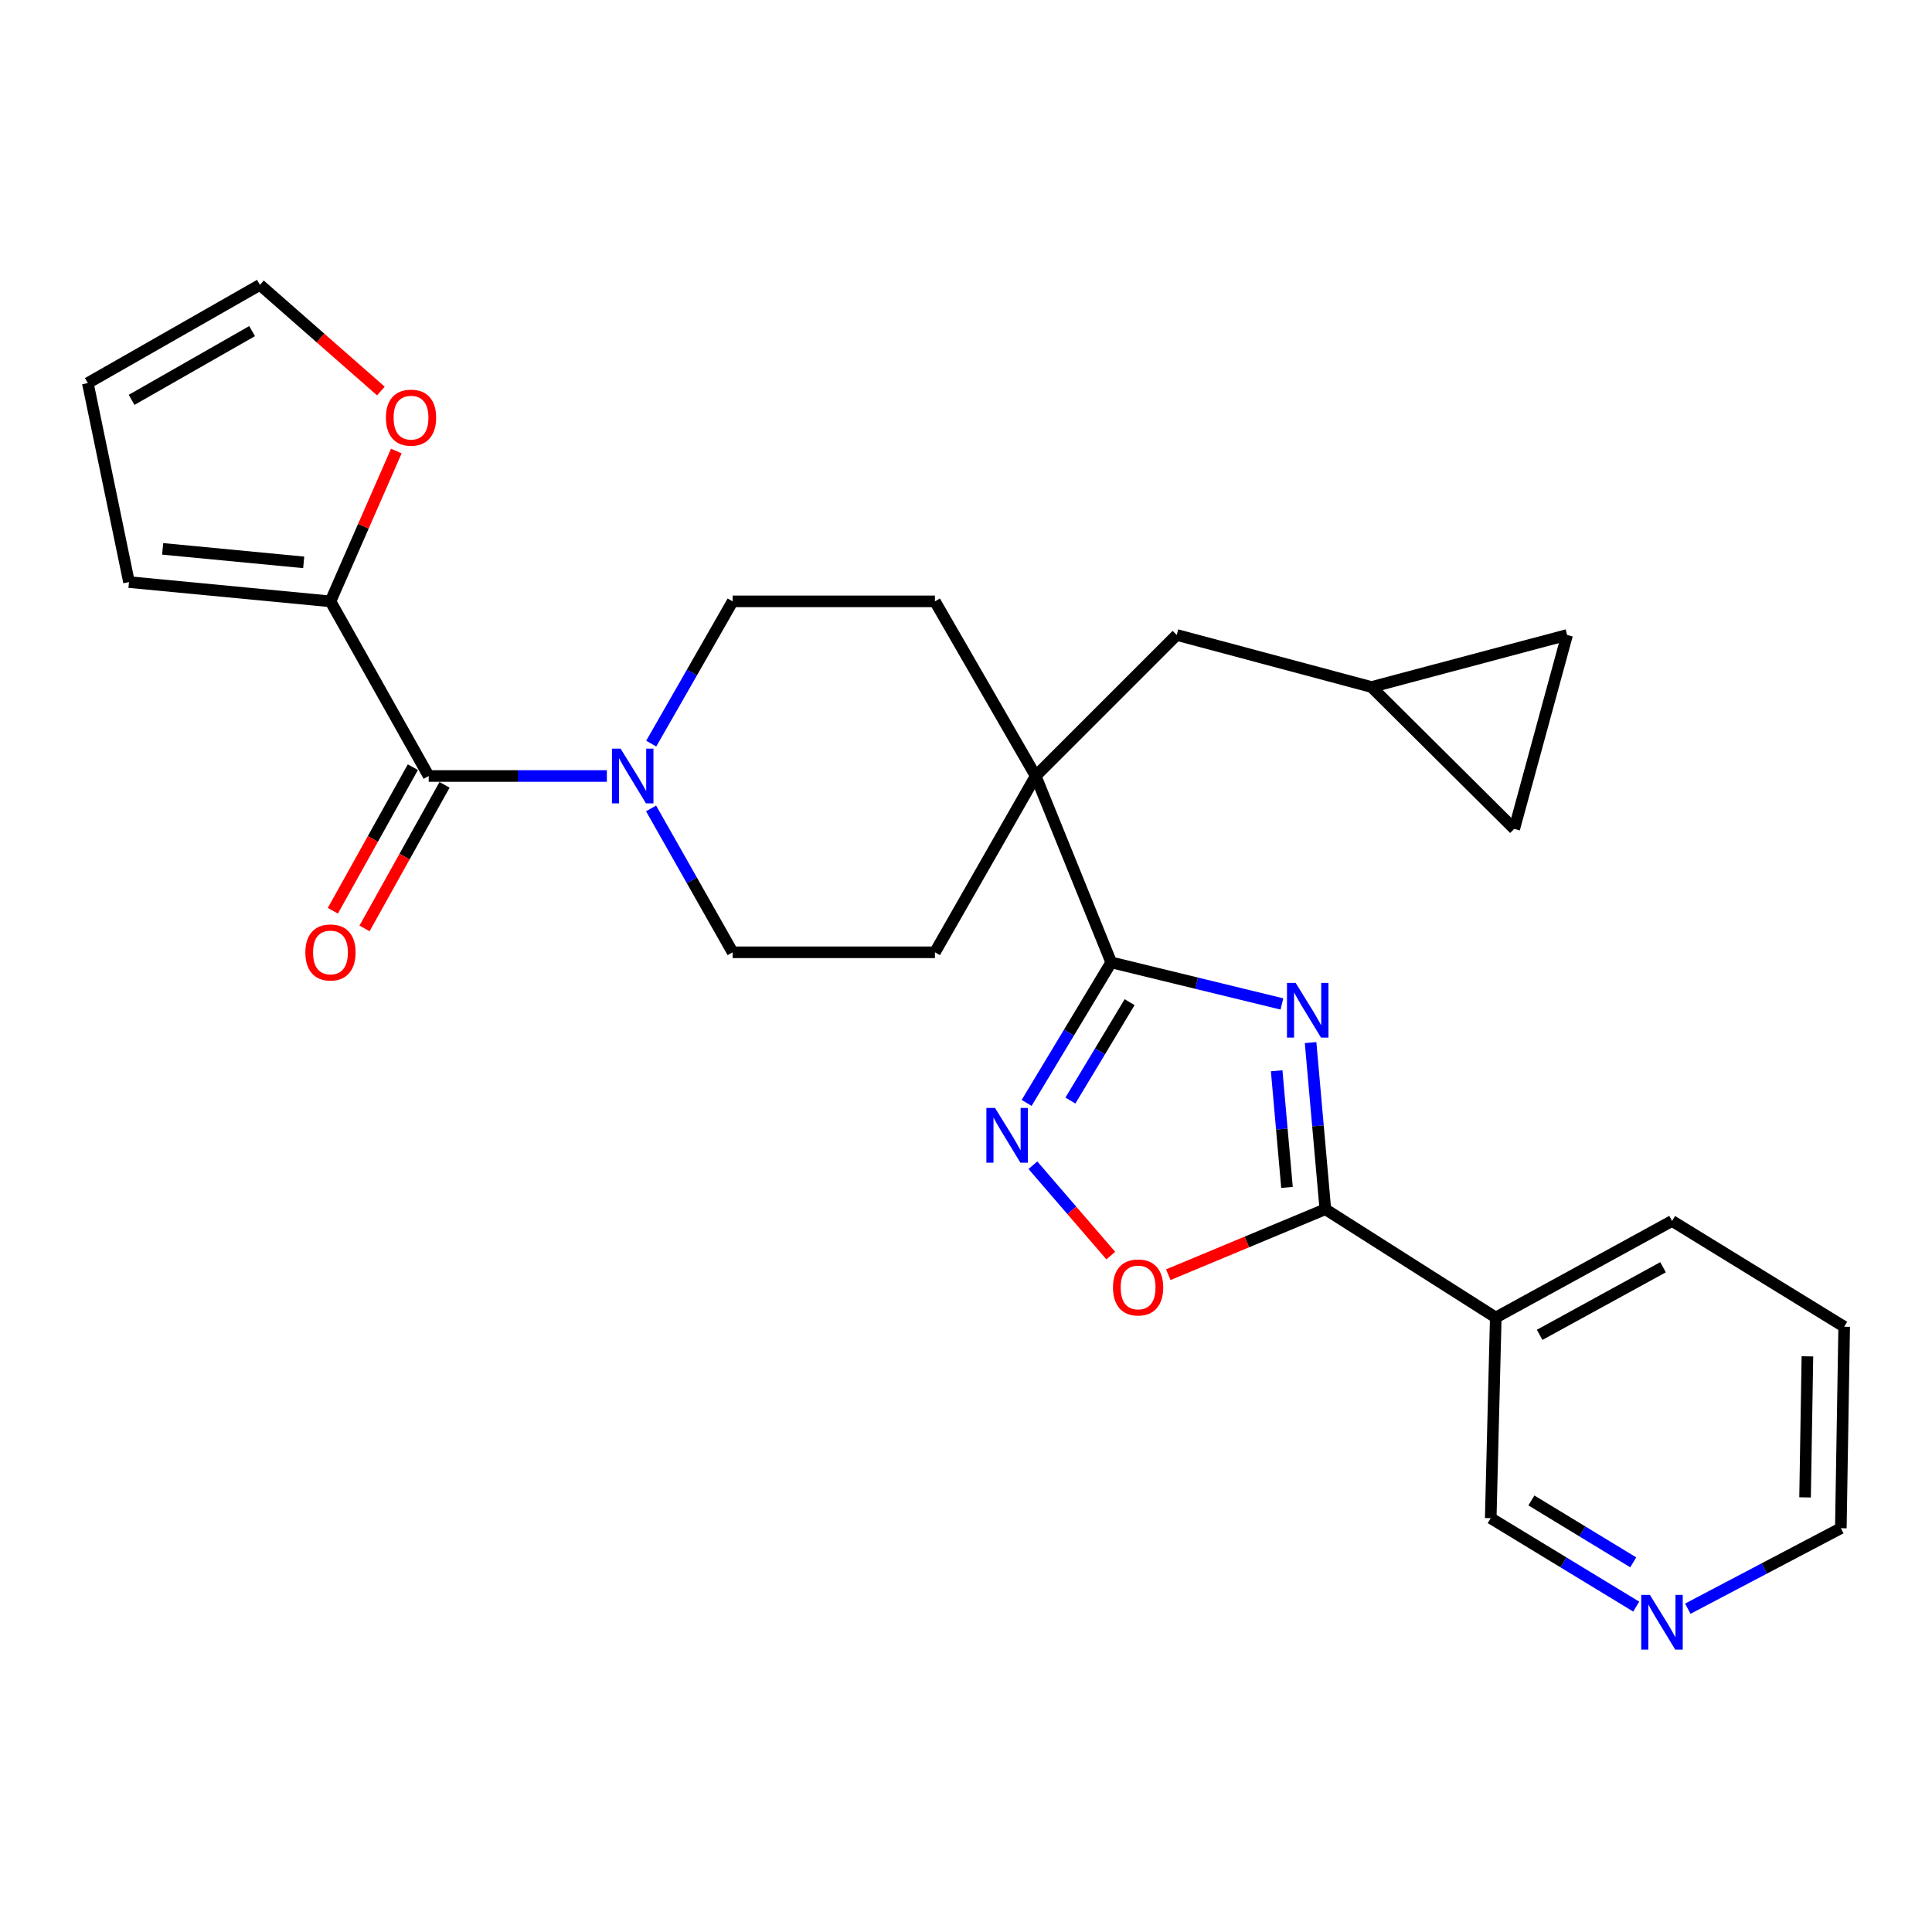 <?xml version='1.0' encoding='iso-8859-1'?>
<svg version='1.1' baseProfile='full'
              xmlns='http://www.w3.org/2000/svg'
                      xmlns:rdkit='http://www.rdkit.org/xml'
                      xmlns:xlink='http://www.w3.org/1999/xlink'
                  xml:space='preserve'
width='1000px' height='1000px' viewBox='0 0 1000 1000'>
<!-- END OF HEADER -->
<rect style='opacity:1.0;fill:#FFFFFF;stroke:none' width='1000' height='1000' x='0' y='0'> </rect>
<path class='bond-0' d='M 663.519,519.643 L 619.342,508.888' style='fill:none;fill-rule:evenodd;stroke:#0000FF;stroke-width:6px;stroke-linecap:butt;stroke-linejoin:miter;stroke-opacity:1' />
<path class='bond-0' d='M 619.342,508.888 L 575.165,498.132' style='fill:none;fill-rule:evenodd;stroke:#000000;stroke-width:6px;stroke-linecap:butt;stroke-linejoin:miter;stroke-opacity:1' />
<path class='bond-1' d='M 678.358,539.64 L 682.175,582.765' style='fill:none;fill-rule:evenodd;stroke:#0000FF;stroke-width:6px;stroke-linecap:butt;stroke-linejoin:miter;stroke-opacity:1' />
<path class='bond-1' d='M 682.175,582.765 L 685.993,625.889' style='fill:none;fill-rule:evenodd;stroke:#000000;stroke-width:6px;stroke-linecap:butt;stroke-linejoin:miter;stroke-opacity:1' />
<path class='bond-1' d='M 660.801,554.233 L 663.473,584.42' style='fill:none;fill-rule:evenodd;stroke:#0000FF;stroke-width:6px;stroke-linecap:butt;stroke-linejoin:miter;stroke-opacity:1' />
<path class='bond-1' d='M 663.473,584.42 L 666.145,614.608' style='fill:none;fill-rule:evenodd;stroke:#000000;stroke-width:6px;stroke-linecap:butt;stroke-linejoin:miter;stroke-opacity:1' />
<path class='bond-2' d='M 575.165,498.132 L 553.275,534.5' style='fill:none;fill-rule:evenodd;stroke:#000000;stroke-width:6px;stroke-linecap:butt;stroke-linejoin:miter;stroke-opacity:1' />
<path class='bond-2' d='M 553.275,534.5 L 531.384,570.868' style='fill:none;fill-rule:evenodd;stroke:#0000FF;stroke-width:6px;stroke-linecap:butt;stroke-linejoin:miter;stroke-opacity:1' />
<path class='bond-2' d='M 584.684,518.725 L 569.361,544.183' style='fill:none;fill-rule:evenodd;stroke:#000000;stroke-width:6px;stroke-linecap:butt;stroke-linejoin:miter;stroke-opacity:1' />
<path class='bond-2' d='M 569.361,544.183 L 554.038,569.64' style='fill:none;fill-rule:evenodd;stroke:#0000FF;stroke-width:6px;stroke-linecap:butt;stroke-linejoin:miter;stroke-opacity:1' />
<path class='bond-4' d='M 575.165,498.132 L 536.07,401.657' style='fill:none;fill-rule:evenodd;stroke:#000000;stroke-width:6px;stroke-linecap:butt;stroke-linejoin:miter;stroke-opacity:1' />
<path class='bond-5' d='M 685.993,625.889 L 645.349,642.837' style='fill:none;fill-rule:evenodd;stroke:#000000;stroke-width:6px;stroke-linecap:butt;stroke-linejoin:miter;stroke-opacity:1' />
<path class='bond-5' d='M 645.349,642.837 L 604.705,659.784' style='fill:none;fill-rule:evenodd;stroke:#FF0000;stroke-width:6px;stroke-linecap:butt;stroke-linejoin:miter;stroke-opacity:1' />
<path class='bond-8' d='M 685.993,625.889 L 774.206,681.945' style='fill:none;fill-rule:evenodd;stroke:#000000;stroke-width:6px;stroke-linecap:butt;stroke-linejoin:miter;stroke-opacity:1' />
<path class='bond-27' d='M 534.625,603.114 L 554.783,626.504' style='fill:none;fill-rule:evenodd;stroke:#0000FF;stroke-width:6px;stroke-linecap:butt;stroke-linejoin:miter;stroke-opacity:1' />
<path class='bond-27' d='M 554.783,626.504 L 574.941,649.893' style='fill:none;fill-rule:evenodd;stroke:#FF0000;stroke-width:6px;stroke-linecap:butt;stroke-linejoin:miter;stroke-opacity:1' />
<path class='bond-3' d='M 221.892,401.657 L 267.998,401.657' style='fill:none;fill-rule:evenodd;stroke:#000000;stroke-width:6px;stroke-linecap:butt;stroke-linejoin:miter;stroke-opacity:1' />
<path class='bond-3' d='M 267.998,401.657 L 314.104,401.657' style='fill:none;fill-rule:evenodd;stroke:#0000FF;stroke-width:6px;stroke-linecap:butt;stroke-linejoin:miter;stroke-opacity:1' />
<path class='bond-7' d='M 221.892,401.657 L 171.052,311.264' style='fill:none;fill-rule:evenodd;stroke:#000000;stroke-width:6px;stroke-linecap:butt;stroke-linejoin:miter;stroke-opacity:1' />
<path class='bond-16' d='M 213.692,397.088 L 192.988,434.247' style='fill:none;fill-rule:evenodd;stroke:#000000;stroke-width:6px;stroke-linecap:butt;stroke-linejoin:miter;stroke-opacity:1' />
<path class='bond-16' d='M 192.988,434.247 L 172.285,471.406' style='fill:none;fill-rule:evenodd;stroke:#FF0000;stroke-width:6px;stroke-linecap:butt;stroke-linejoin:miter;stroke-opacity:1' />
<path class='bond-16' d='M 230.093,406.226 L 209.39,443.385' style='fill:none;fill-rule:evenodd;stroke:#000000;stroke-width:6px;stroke-linecap:butt;stroke-linejoin:miter;stroke-opacity:1' />
<path class='bond-16' d='M 209.39,443.385 L 188.687,480.544' style='fill:none;fill-rule:evenodd;stroke:#FF0000;stroke-width:6px;stroke-linecap:butt;stroke-linejoin:miter;stroke-opacity:1' />
<path class='bond-11' d='M 536.07,401.657 L 609.075,328.652' style='fill:none;fill-rule:evenodd;stroke:#000000;stroke-width:6px;stroke-linecap:butt;stroke-linejoin:miter;stroke-opacity:1' />
<path class='bond-17' d='M 536.07,401.657 L 483.916,311.264' style='fill:none;fill-rule:evenodd;stroke:#000000;stroke-width:6px;stroke-linecap:butt;stroke-linejoin:miter;stroke-opacity:1' />
<path class='bond-18' d='M 536.07,401.657 L 483.916,492.906' style='fill:none;fill-rule:evenodd;stroke:#000000;stroke-width:6px;stroke-linecap:butt;stroke-linejoin:miter;stroke-opacity:1' />
<path class='bond-6' d='M 336.997,418.44 L 358.104,455.673' style='fill:none;fill-rule:evenodd;stroke:#0000FF;stroke-width:6px;stroke-linecap:butt;stroke-linejoin:miter;stroke-opacity:1' />
<path class='bond-6' d='M 358.104,455.673 L 379.211,492.906' style='fill:none;fill-rule:evenodd;stroke:#000000;stroke-width:6px;stroke-linecap:butt;stroke-linejoin:miter;stroke-opacity:1' />
<path class='bond-28' d='M 337.077,384.894 L 358.144,348.079' style='fill:none;fill-rule:evenodd;stroke:#0000FF;stroke-width:6px;stroke-linecap:butt;stroke-linejoin:miter;stroke-opacity:1' />
<path class='bond-28' d='M 358.144,348.079 L 379.211,311.264' style='fill:none;fill-rule:evenodd;stroke:#000000;stroke-width:6px;stroke-linecap:butt;stroke-linejoin:miter;stroke-opacity:1' />
<path class='bond-10' d='M 171.052,311.264 L 188.097,272.357' style='fill:none;fill-rule:evenodd;stroke:#000000;stroke-width:6px;stroke-linecap:butt;stroke-linejoin:miter;stroke-opacity:1' />
<path class='bond-10' d='M 188.097,272.357 L 205.141,233.45' style='fill:none;fill-rule:evenodd;stroke:#FF0000;stroke-width:6px;stroke-linecap:butt;stroke-linejoin:miter;stroke-opacity:1' />
<path class='bond-19' d='M 171.052,311.264 L 66.765,301.281' style='fill:none;fill-rule:evenodd;stroke:#000000;stroke-width:6px;stroke-linecap:butt;stroke-linejoin:miter;stroke-opacity:1' />
<path class='bond-19' d='M 157.198,291.076 L 84.197,284.088' style='fill:none;fill-rule:evenodd;stroke:#000000;stroke-width:6px;stroke-linecap:butt;stroke-linejoin:miter;stroke-opacity:1' />
<path class='bond-23' d='M 774.206,681.945 L 771.599,785.805' style='fill:none;fill-rule:evenodd;stroke:#000000;stroke-width:6px;stroke-linecap:butt;stroke-linejoin:miter;stroke-opacity:1' />
<path class='bond-24' d='M 774.206,681.945 L 865.456,631.96' style='fill:none;fill-rule:evenodd;stroke:#000000;stroke-width:6px;stroke-linecap:butt;stroke-linejoin:miter;stroke-opacity:1' />
<path class='bond-24' d='M 796.914,690.914 L 860.788,655.925' style='fill:none;fill-rule:evenodd;stroke:#000000;stroke-width:6px;stroke-linecap:butt;stroke-linejoin:miter;stroke-opacity:1' />
<path class='bond-9' d='M 709.89,355.595 L 609.075,328.652' style='fill:none;fill-rule:evenodd;stroke:#000000;stroke-width:6px;stroke-linecap:butt;stroke-linejoin:miter;stroke-opacity:1' />
<path class='bond-12' d='M 709.89,355.595 L 811.132,328.652' style='fill:none;fill-rule:evenodd;stroke:#000000;stroke-width:6px;stroke-linecap:butt;stroke-linejoin:miter;stroke-opacity:1' />
<path class='bond-13' d='M 709.89,355.595 L 783.771,429.028' style='fill:none;fill-rule:evenodd;stroke:#000000;stroke-width:6px;stroke-linecap:butt;stroke-linejoin:miter;stroke-opacity:1' />
<path class='bond-20' d='M 197.143,202.397 L 165.844,174.922' style='fill:none;fill-rule:evenodd;stroke:#FF0000;stroke-width:6px;stroke-linecap:butt;stroke-linejoin:miter;stroke-opacity:1' />
<path class='bond-20' d='M 165.844,174.922 L 134.544,147.447' style='fill:none;fill-rule:evenodd;stroke:#000000;stroke-width:6px;stroke-linecap:butt;stroke-linejoin:miter;stroke-opacity:1' />
<path class='bond-30' d='M 811.132,328.652 L 783.771,429.028' style='fill:none;fill-rule:evenodd;stroke:#000000;stroke-width:6px;stroke-linecap:butt;stroke-linejoin:miter;stroke-opacity:1' />
<path class='bond-14' d='M 379.211,492.906 L 483.916,492.906' style='fill:none;fill-rule:evenodd;stroke:#000000;stroke-width:6px;stroke-linecap:butt;stroke-linejoin:miter;stroke-opacity:1' />
<path class='bond-15' d='M 379.211,311.264 L 483.916,311.264' style='fill:none;fill-rule:evenodd;stroke:#000000;stroke-width:6px;stroke-linecap:butt;stroke-linejoin:miter;stroke-opacity:1' />
<path class='bond-22' d='M 66.765,301.281 L 45.455,198.287' style='fill:none;fill-rule:evenodd;stroke:#000000;stroke-width:6px;stroke-linecap:butt;stroke-linejoin:miter;stroke-opacity:1' />
<path class='bond-31' d='M 134.544,147.447 L 45.455,198.287' style='fill:none;fill-rule:evenodd;stroke:#000000;stroke-width:6px;stroke-linecap:butt;stroke-linejoin:miter;stroke-opacity:1' />
<path class='bond-31' d='M 130.487,171.38 L 68.124,206.968' style='fill:none;fill-rule:evenodd;stroke:#000000;stroke-width:6px;stroke-linecap:butt;stroke-linejoin:miter;stroke-opacity:1' />
<path class='bond-21' d='M 846.907,831.577 L 809.253,808.691' style='fill:none;fill-rule:evenodd;stroke:#0000FF;stroke-width:6px;stroke-linecap:butt;stroke-linejoin:miter;stroke-opacity:1' />
<path class='bond-21' d='M 809.253,808.691 L 771.599,785.805' style='fill:none;fill-rule:evenodd;stroke:#000000;stroke-width:6px;stroke-linecap:butt;stroke-linejoin:miter;stroke-opacity:1' />
<path class='bond-21' d='M 845.362,808.666 L 819.004,792.646' style='fill:none;fill-rule:evenodd;stroke:#0000FF;stroke-width:6px;stroke-linecap:butt;stroke-linejoin:miter;stroke-opacity:1' />
<path class='bond-21' d='M 819.004,792.646 L 792.647,776.626' style='fill:none;fill-rule:evenodd;stroke:#000000;stroke-width:6px;stroke-linecap:butt;stroke-linejoin:miter;stroke-opacity:1' />
<path class='bond-29' d='M 873.595,832.658 L 913.204,811.829' style='fill:none;fill-rule:evenodd;stroke:#0000FF;stroke-width:6px;stroke-linecap:butt;stroke-linejoin:miter;stroke-opacity:1' />
<path class='bond-29' d='M 913.204,811.829 L 952.814,791' style='fill:none;fill-rule:evenodd;stroke:#000000;stroke-width:6px;stroke-linecap:butt;stroke-linejoin:miter;stroke-opacity:1' />
<path class='bond-26' d='M 865.456,631.96 L 954.545,686.712' style='fill:none;fill-rule:evenodd;stroke:#000000;stroke-width:6px;stroke-linecap:butt;stroke-linejoin:miter;stroke-opacity:1' />
<path class='bond-25' d='M 952.814,791 L 954.545,686.712' style='fill:none;fill-rule:evenodd;stroke:#000000;stroke-width:6px;stroke-linecap:butt;stroke-linejoin:miter;stroke-opacity:1' />
<path class='bond-25' d='M 934.301,775.045 L 935.513,702.043' style='fill:none;fill-rule:evenodd;stroke:#000000;stroke-width:6px;stroke-linecap:butt;stroke-linejoin:miter;stroke-opacity:1' />
<path  class='atom-0' d='M 670.616 508.735
L 679.896 523.735
Q 680.816 525.215, 682.296 527.895
Q 683.776 530.575, 683.856 530.735
L 683.856 508.735
L 687.616 508.735
L 687.616 537.055
L 683.736 537.055
L 673.776 520.655
Q 672.616 518.735, 671.376 516.535
Q 670.176 514.335, 669.816 513.655
L 669.816 537.055
L 666.136 537.055
L 666.136 508.735
L 670.616 508.735
' fill='#0000FF'/>
<path  class='atom-3' d='M 515.029 573.48
L 524.309 588.48
Q 525.229 589.96, 526.709 592.64
Q 528.189 595.32, 528.269 595.48
L 528.269 573.48
L 532.029 573.48
L 532.029 601.8
L 528.149 601.8
L 518.189 585.4
Q 517.029 583.48, 515.789 581.28
Q 514.589 579.08, 514.229 578.4
L 514.229 601.8
L 510.549 601.8
L 510.549 573.48
L 515.029 573.48
' fill='#0000FF'/>
<path  class='atom-6' d='M 576.08 666.379
Q 576.08 659.579, 579.44 655.779
Q 582.8 651.979, 589.08 651.979
Q 595.36 651.979, 598.72 655.779
Q 602.08 659.579, 602.08 666.379
Q 602.08 673.259, 598.68 677.179
Q 595.28 681.059, 589.08 681.059
Q 582.84 681.059, 579.44 677.179
Q 576.08 673.299, 576.08 666.379
M 589.08 677.859
Q 593.4 677.859, 595.72 674.979
Q 598.08 672.059, 598.08 666.379
Q 598.08 660.819, 595.72 658.019
Q 593.4 655.179, 589.08 655.179
Q 584.76 655.179, 582.4 657.979
Q 580.08 660.779, 580.08 666.379
Q 580.08 672.099, 582.4 674.979
Q 584.76 677.859, 589.08 677.859
' fill='#FF0000'/>
<path  class='atom-7' d='M 321.224 387.497
L 330.504 402.497
Q 331.424 403.977, 332.904 406.657
Q 334.384 409.337, 334.464 409.497
L 334.464 387.497
L 338.224 387.497
L 338.224 415.817
L 334.344 415.817
L 324.384 399.417
Q 323.224 397.497, 321.984 395.297
Q 320.784 393.097, 320.424 392.417
L 320.424 415.817
L 316.744 415.817
L 316.744 387.497
L 321.224 387.497
' fill='#0000FF'/>
<path  class='atom-11' d='M 199.745 216.172
Q 199.745 209.372, 203.105 205.572
Q 206.465 201.772, 212.745 201.772
Q 219.025 201.772, 222.385 205.572
Q 225.745 209.372, 225.745 216.172
Q 225.745 223.052, 222.345 226.972
Q 218.945 230.852, 212.745 230.852
Q 206.505 230.852, 203.105 226.972
Q 199.745 223.092, 199.745 216.172
M 212.745 227.652
Q 217.065 227.652, 219.385 224.772
Q 221.745 221.852, 221.745 216.172
Q 221.745 210.612, 219.385 207.812
Q 217.065 204.972, 212.745 204.972
Q 208.425 204.972, 206.065 207.772
Q 203.745 210.572, 203.745 216.172
Q 203.745 221.892, 206.065 224.772
Q 208.425 227.652, 212.745 227.652
' fill='#FF0000'/>
<path  class='atom-17' d='M 158.052 492.986
Q 158.052 486.186, 161.412 482.386
Q 164.772 478.586, 171.052 478.586
Q 177.332 478.586, 180.692 482.386
Q 184.052 486.186, 184.052 492.986
Q 184.052 499.866, 180.652 503.786
Q 177.252 507.666, 171.052 507.666
Q 164.812 507.666, 161.412 503.786
Q 158.052 499.906, 158.052 492.986
M 171.052 504.466
Q 175.372 504.466, 177.692 501.586
Q 180.052 498.666, 180.052 492.986
Q 180.052 487.426, 177.692 484.626
Q 175.372 481.786, 171.052 481.786
Q 166.732 481.786, 164.372 484.586
Q 162.052 487.386, 162.052 492.986
Q 162.052 498.706, 164.372 501.586
Q 166.732 504.466, 171.052 504.466
' fill='#FF0000'/>
<path  class='atom-22' d='M 853.98 825.52
L 863.26 840.52
Q 864.18 842, 865.66 844.68
Q 867.14 847.36, 867.22 847.52
L 867.22 825.52
L 870.98 825.52
L 870.98 853.84
L 867.1 853.84
L 857.14 837.44
Q 855.98 835.52, 854.74 833.32
Q 853.54 831.12, 853.18 830.44
L 853.18 853.84
L 849.5 853.84
L 849.5 825.52
L 853.98 825.52
' fill='#0000FF'/>
</svg>
